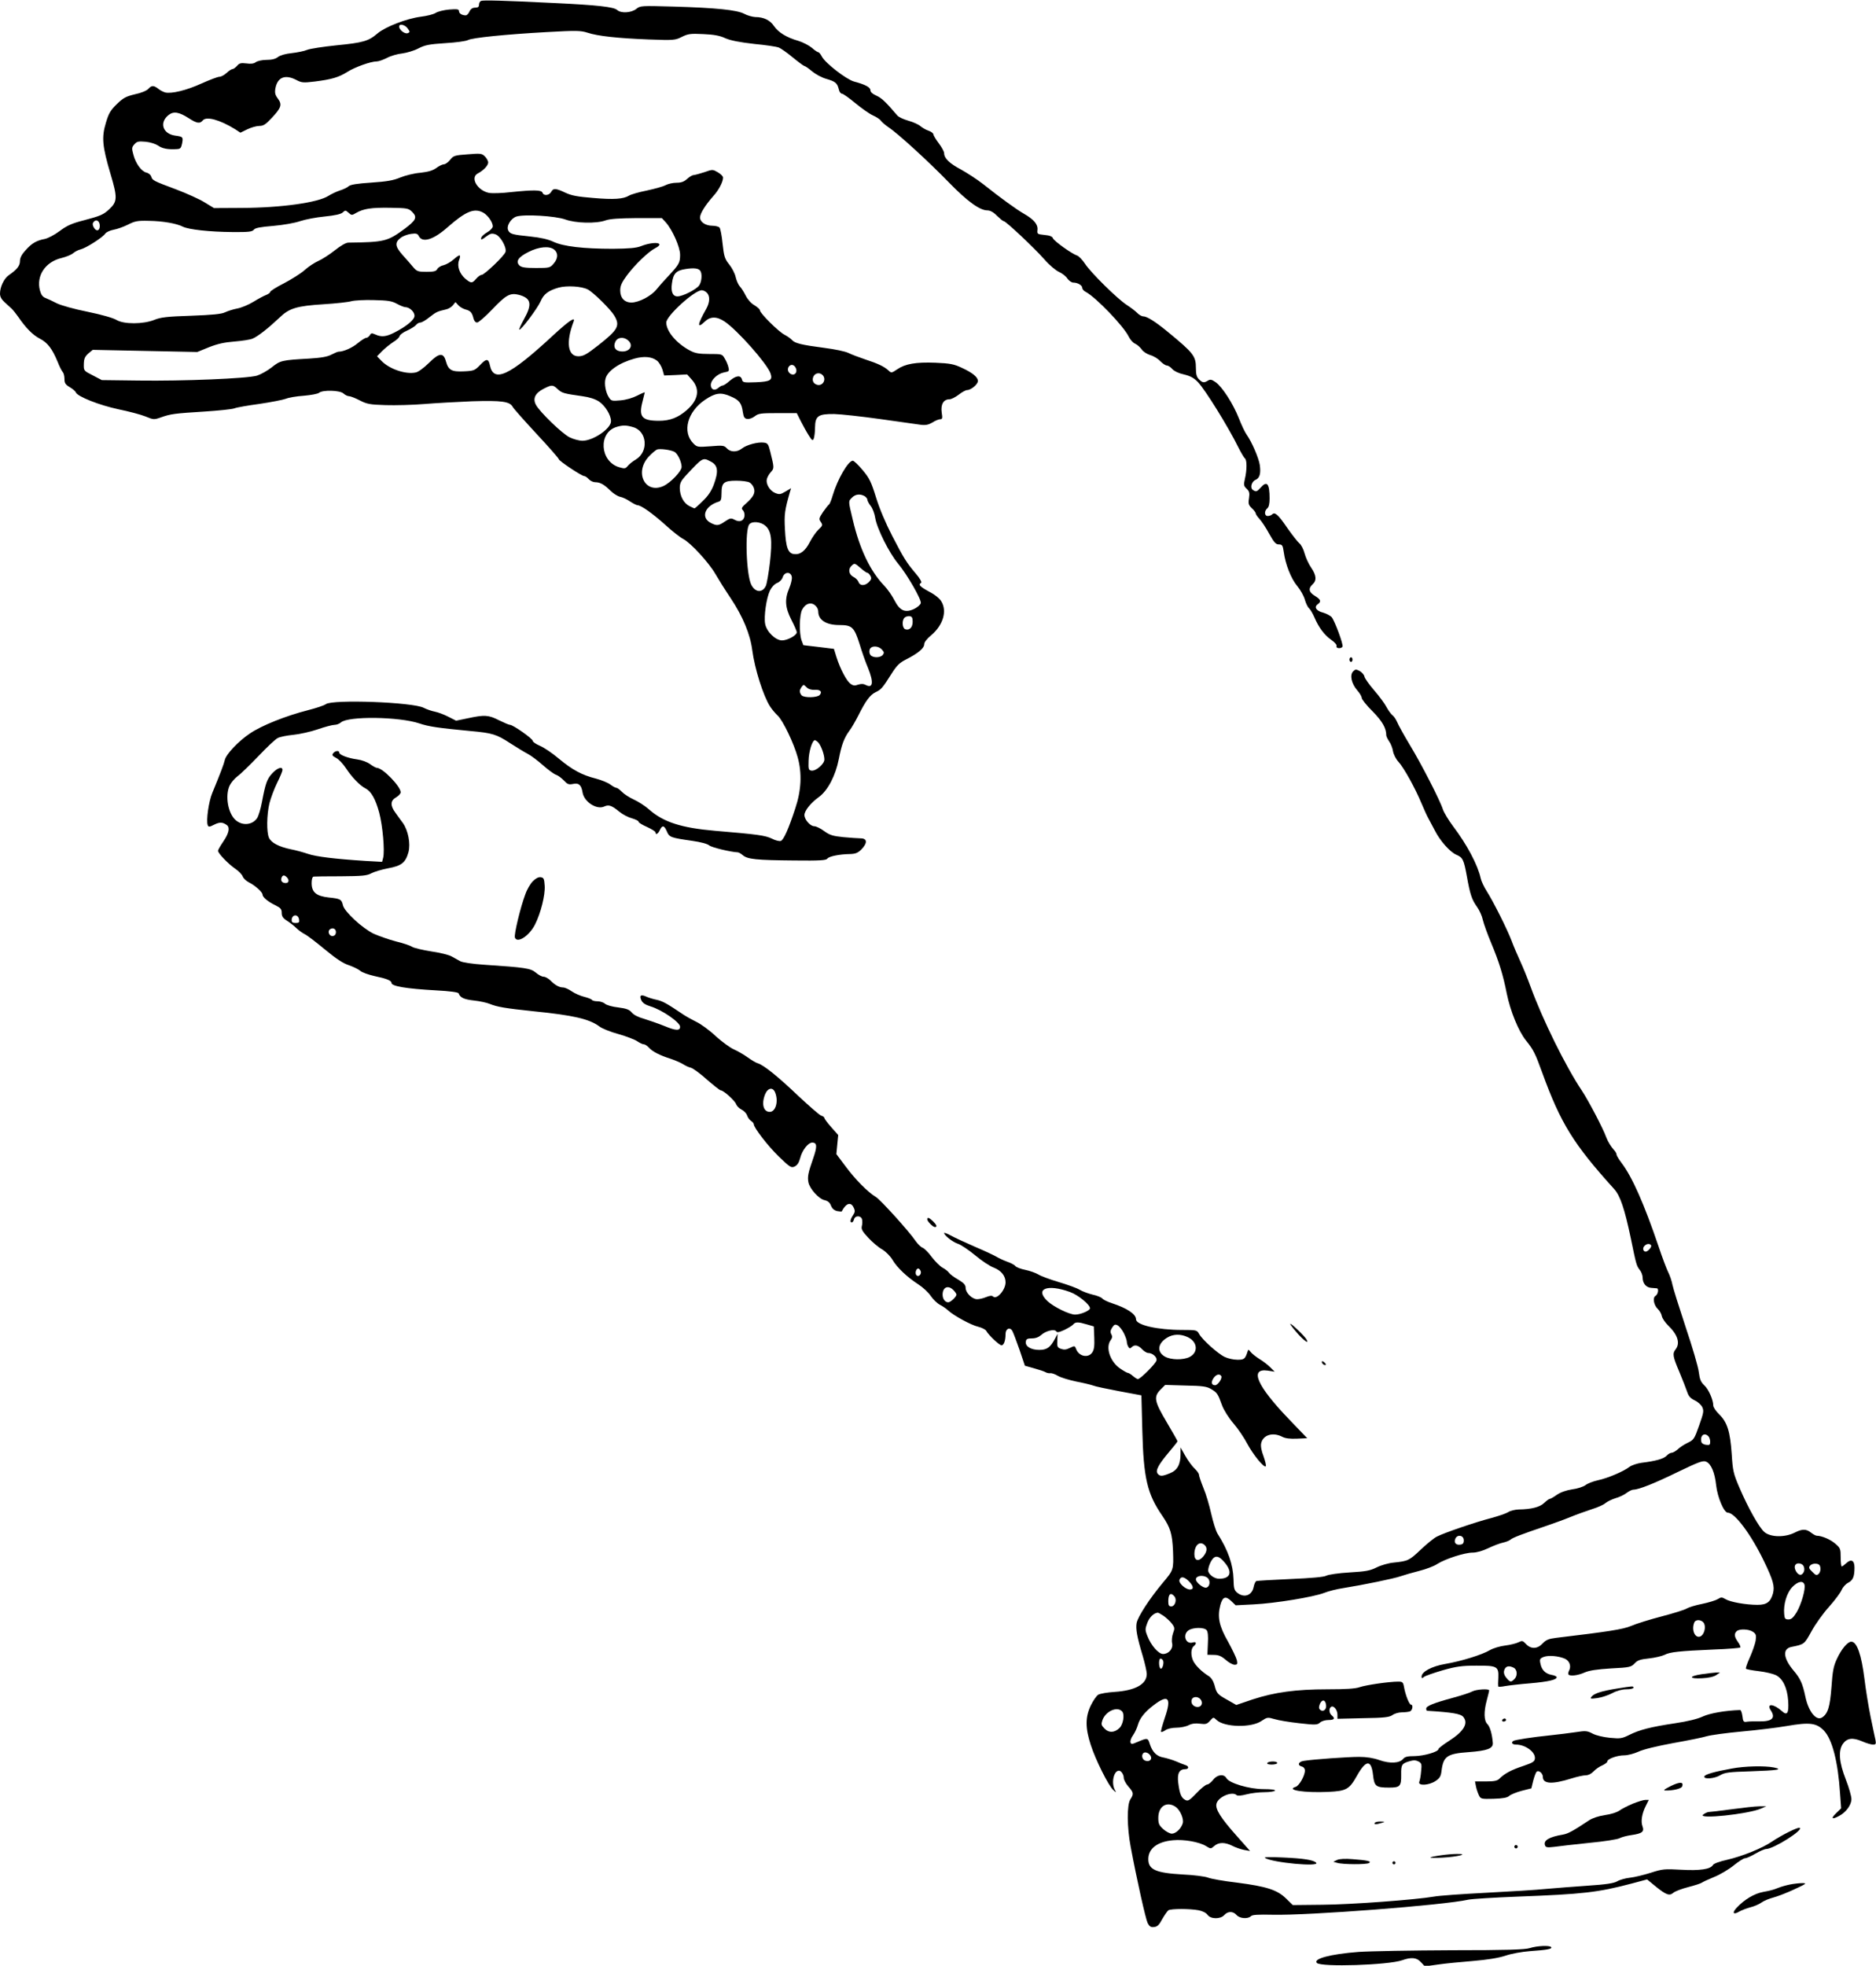 <?xml version="1.0" standalone="no"?>
<!DOCTYPE svg PUBLIC "-//W3C//DTD SVG 20010904//EN"
 "http://www.w3.org/TR/2001/REC-SVG-20010904/DTD/svg10.dtd">
<svg version="1.0" xmlns="http://www.w3.org/2000/svg"
 width="1222pt" height="1280pt" viewBox="0 0 1222 1280"
 preserveAspectRatio="xMidYMid meet">
<g transform="translate(0,1280) scale(0.1,-0.1)"
fill="#000000" stroke="none">
<path d="M3133 12794 c-7 -3 -13 -14 -13 -25 0 -14 -7 -19 -25 -19 -17 0 -29
-8 -37 -25 -6 -14 -17 -25 -24 -25 -24 0 -44 12 -44 27 0 13 -11 15 -63 11
-35 -3 -75 -13 -89 -22 -13 -9 -57 -20 -98 -25 -91 -12 -229 -65 -280 -108
-59 -51 -95 -61 -267 -78 -87 -9 -174 -22 -193 -30 -19 -8 -64 -17 -100 -21
-40 -4 -74 -14 -89 -25 -16 -13 -40 -19 -75 -19 -28 0 -59 -7 -70 -15 -13 -10
-32 -12 -61 -8 -36 4 -46 2 -61 -16 -10 -11 -24 -21 -30 -21 -6 0 -23 -11 -38
-25 -15 -14 -36 -25 -47 -25 -11 0 -63 -20 -117 -44 -96 -44 -195 -68 -236
-58 -11 3 -32 13 -45 24 -30 23 -44 23 -65 -1 -11 -12 -48 -27 -87 -35 -58
-14 -76 -23 -118 -64 -41 -40 -53 -60 -71 -121 -29 -95 -24 -152 30 -334 46
-154 45 -180 -8 -229 -38 -36 -57 -44 -167 -73 -78 -20 -109 -34 -157 -70 -32
-24 -76 -47 -96 -51 -53 -10 -84 -27 -125 -73 -26 -28 -37 -50 -37 -71 0 -31
-20 -56 -74 -93 -30 -21 -56 -76 -56 -119 0 -20 10 -38 30 -56 16 -15 37 -34
47 -43 10 -10 29 -34 43 -54 47 -69 94 -117 139 -140 51 -26 81 -66 116 -150
12 -31 28 -62 34 -68 6 -6 11 -26 11 -44 0 -28 6 -37 34 -54 19 -11 37 -26 40
-34 10 -27 151 -83 277 -110 68 -14 148 -35 177 -47 51 -21 55 -22 100 -6 64
23 91 26 284 38 92 6 180 15 195 21 15 6 89 19 164 29 74 11 151 26 170 33 19
8 72 17 118 20 46 4 90 12 99 19 23 20 136 17 159 -4 11 -10 27 -18 37 -18 9
0 40 -12 69 -27 46 -24 66 -28 169 -31 64 -2 177 1 250 7 73 6 214 14 313 18
193 6 246 -1 265 -37 6 -11 76 -90 155 -175 80 -86 145 -160 145 -165 0 -11
149 -110 165 -110 7 0 20 -9 30 -20 10 -11 29 -20 42 -20 32 0 59 -15 99 -55
18 -18 46 -36 63 -40 17 -3 46 -17 66 -31 20 -13 42 -24 48 -24 23 0 100 -55
182 -129 44 -40 96 -81 116 -91 48 -25 166 -153 208 -226 19 -33 64 -105 101
-160 78 -117 127 -234 140 -337 16 -122 72 -299 116 -367 12 -19 35 -46 50
-60 33 -30 106 -182 130 -271 29 -105 24 -215 -16 -334 -43 -131 -75 -204 -94
-211 -9 -3 -35 3 -58 15 -43 21 -94 28 -369 51 -220 19 -337 56 -431 139 -26
23 -71 52 -100 65 -29 13 -64 36 -77 50 -14 14 -30 26 -36 26 -7 0 -24 10 -39
21 -15 12 -57 29 -94 39 -92 23 -154 57 -242 130 -41 35 -96 72 -122 83 -26
11 -48 26 -48 33 0 14 -128 104 -148 104 -7 0 -39 14 -72 30 -68 35 -95 36
-202 13 l-77 -16 -51 26 c-27 14 -67 29 -88 33 -20 4 -53 15 -72 25 -72 37
-591 56 -637 24 -12 -9 -64 -26 -115 -39 -149 -38 -305 -101 -380 -152 -77
-52 -156 -136 -164 -174 -5 -24 -29 -87 -81 -213 -24 -57 -41 -181 -30 -210 5
-13 11 -13 42 3 36 18 56 17 83 -3 21 -16 13 -53 -23 -106 -19 -28 -35 -55
-35 -61 0 -16 65 -84 111 -116 23 -15 45 -38 50 -51 4 -12 23 -30 41 -39 40
-20 88 -63 88 -79 0 -17 36 -47 84 -70 34 -17 41 -25 41 -49 0 -23 8 -35 35
-52 19 -12 46 -33 60 -47 14 -14 39 -32 55 -40 17 -8 76 -54 132 -100 72 -60
118 -90 155 -102 29 -10 62 -26 74 -36 11 -11 54 -26 94 -35 77 -16 110 -29
110 -44 0 -22 94 -38 290 -49 93 -5 145 -12 148 -20 9 -27 35 -39 99 -46 37
-4 84 -14 103 -22 49 -20 103 -29 285 -48 259 -26 363 -50 428 -98 17 -14 75
-37 127 -51 52 -15 107 -36 122 -47 15 -10 33 -19 41 -19 8 0 22 -9 33 -21 23
-26 71 -51 144 -74 30 -10 66 -26 80 -35 14 -9 37 -20 51 -23 14 -4 61 -38
104 -77 44 -38 84 -70 90 -70 18 0 93 -68 100 -90 4 -11 19 -27 35 -35 16 -8
32 -25 36 -37 4 -13 15 -29 25 -36 11 -7 19 -17 19 -22 0 -23 92 -142 163
-211 73 -70 81 -75 103 -65 17 8 28 24 36 54 13 52 52 102 79 102 32 0 33 -26
6 -103 -33 -95 -38 -119 -31 -156 9 -43 68 -108 105 -116 22 -5 35 -16 42 -36
8 -19 20 -30 40 -35 16 -3 29 -4 30 -2 28 54 60 64 78 24 10 -20 9 -30 -5 -50
-18 -28 -21 -46 -7 -46 5 0 11 9 14 20 7 26 44 26 52 1 3 -11 3 -31 -1 -45 -5
-20 3 -34 42 -76 27 -29 67 -63 91 -76 24 -15 52 -43 67 -68 29 -50 96 -113
169 -160 29 -19 65 -52 80 -75 15 -22 42 -48 59 -57 18 -9 42 -26 53 -36 34
-33 151 -97 196 -107 24 -6 49 -18 54 -28 16 -29 85 -93 99 -93 15 0 26 30 26
73 0 35 28 48 44 21 6 -10 27 -66 47 -123 l35 -104 60 -17 c32 -9 66 -20 74
-25 8 -5 22 -8 31 -7 9 2 32 -6 50 -17 19 -11 72 -27 119 -37 47 -9 96 -21
110 -26 14 -6 90 -22 170 -37 l145 -27 6 -229 c8 -311 32 -413 130 -555 53
-78 65 -117 70 -230 4 -122 4 -123 -67 -207 -86 -103 -162 -220 -170 -261 -7
-38 2 -90 40 -216 14 -48 26 -101 26 -116 0 -67 -74 -108 -209 -117 -47 -3
-96 -11 -108 -19 -11 -7 -33 -39 -48 -70 -36 -76 -36 -145 0 -256 31 -97 116
-267 147 -294 21 -19 21 -19 9 3 -23 45 -6 123 28 123 14 0 31 -25 31 -47 0
-12 14 -38 30 -56 35 -40 36 -48 13 -84 -23 -35 -22 -182 2 -308 41 -219 98
-472 111 -498 12 -22 21 -28 42 -25 21 2 33 14 53 52 15 26 33 52 40 57 18 11
140 11 197 0 26 -5 49 -17 58 -30 20 -28 84 -29 109 -1 23 26 57 26 80 0 20
-23 74 -27 94 -7 9 9 47 11 139 9 231 -6 1117 62 1276 98 23 5 167 14 321 20
428 16 523 27 747 86 l97 26 56 -46 c68 -55 90 -63 115 -41 10 9 54 26 97 37
43 11 83 24 89 29 5 4 41 21 80 37 38 15 95 49 127 75 32 26 65 47 75 47 9 0
40 14 67 30 28 16 59 30 70 30 49 1 249 127 217 138 -14 4 -118 -48 -180 -90
-63 -43 -192 -95 -291 -118 -50 -11 -88 -25 -93 -34 -16 -28 -85 -38 -208 -31
-107 6 -121 5 -198 -20 -45 -14 -106 -29 -135 -32 -28 -3 -65 -13 -82 -23 -22
-13 -72 -21 -195 -29 -91 -6 -212 -16 -270 -21 -58 -6 -233 -17 -390 -25 -157
-8 -310 -19 -340 -25 -114 -20 -542 -52 -727 -53 l-192 -2 -43 42 c-58 57
-127 79 -320 104 -86 10 -171 25 -190 33 -18 7 -91 17 -162 20 -176 10 -226
31 -226 100 0 69 59 114 161 123 70 7 172 -11 215 -38 31 -19 31 -19 54 1 29
25 69 25 117 1 21 -11 56 -23 77 -27 l39 -7 -87 98 c-105 118 -141 175 -132
210 11 45 103 83 131 56 6 -6 31 -4 65 5 30 8 82 14 117 14 34 0 65 5 68 10 4
6 -24 10 -75 10 -93 0 -223 39 -241 71 -16 30 -61 24 -87 -11 -13 -16 -30 -30
-39 -30 -8 0 -40 -25 -69 -56 -47 -49 -56 -54 -74 -44 -26 14 -36 40 -45 111
-8 61 7 89 46 89 24 0 25 19 2 26 -10 3 -38 14 -63 25 -25 10 -61 21 -82 25
-43 7 -71 35 -88 87 -13 42 -15 42 -83 13 -33 -14 -38 -15 -43 -2 -3 9 4 29
16 46 12 17 26 47 32 68 12 43 44 84 102 128 96 74 119 50 74 -80 -16 -48 -28
-90 -25 -93 3 -3 16 2 29 11 13 9 43 16 71 16 26 0 62 7 79 16 22 11 45 14 75
10 38 -5 46 -2 65 19 22 25 22 25 43 5 51 -48 228 -52 294 -5 35 23 38 24 83
11 25 -8 98 -20 162 -27 105 -12 117 -11 134 4 10 10 35 17 55 17 39 0 46 10
22 30 -18 15 -20 46 -4 56 17 10 41 -21 41 -51 l0 -27 167 4 c138 2 170 6 191
20 13 10 41 18 61 18 21 0 44 3 53 6 17 6 23 44 7 44 -11 0 -36 62 -45 113 -6
34 -10 37 -39 37 -59 0 -209 -22 -250 -36 -28 -10 -89 -14 -209 -14 -207 0
-345 -19 -489 -66 l-106 -36 -56 32 c-67 37 -72 43 -86 98 -8 27 -21 48 -39
59 -42 26 -82 65 -98 95 -18 35 -18 82 1 98 22 18 18 32 -5 25 -47 -15 -69 51
-28 79 29 20 102 21 118 1 8 -9 11 -40 8 -87 l-3 -73 42 -1 c31 0 49 -8 77
-32 20 -18 46 -32 58 -32 17 0 20 4 15 29 -4 17 -30 71 -58 122 -58 101 -70
160 -50 237 15 55 34 62 71 27 l29 -28 118 6 c141 7 389 48 459 75 27 11 83
25 124 31 131 21 331 62 373 77 23 8 78 24 122 35 44 11 97 31 117 45 52 33
178 74 230 74 27 0 65 11 103 29 33 16 76 32 95 36 19 4 42 13 50 20 15 13 73
35 235 90 44 15 114 40 155 57 41 17 104 39 140 51 36 11 74 28 86 38 11 10
41 25 66 33 26 7 59 23 74 35 15 11 34 21 44 21 34 0 138 41 293 117 135 65
161 74 181 65 32 -14 56 -70 65 -155 9 -78 51 -177 76 -177 46 0 152 -143 235
-315 61 -126 71 -164 59 -211 -16 -56 -41 -74 -101 -74 -75 0 -177 18 -208 37
-24 14 -29 14 -51 0 -13 -8 -59 -22 -102 -31 -42 -8 -87 -22 -100 -30 -12 -8
-85 -31 -162 -51 -77 -20 -167 -48 -199 -62 -55 -23 -147 -37 -490 -78 -48 -6
-65 -13 -87 -36 -34 -37 -76 -39 -109 -4 -21 22 -25 23 -49 11 -14 -7 -53 -17
-86 -21 -33 -4 -78 -17 -100 -30 -53 -31 -186 -72 -291 -90 -88 -15 -154 -51
-154 -82 0 -13 3 -13 16 -2 9 7 64 26 122 43 88 25 126 30 218 30 136 1 147
-5 144 -78 -2 -28 -2 -54 -1 -57 0 -4 21 -3 45 2 24 4 98 13 164 18 121 11
172 23 172 40 0 5 -15 12 -34 15 -40 8 -64 32 -72 74 -6 28 -3 33 22 43 32 12
97 6 138 -12 30 -14 42 -48 27 -77 -6 -11 -7 -22 -4 -26 12 -12 61 -6 104 13
32 14 80 21 173 27 122 6 131 9 153 32 19 21 37 27 94 33 38 4 84 15 101 23
36 19 96 25 320 35 92 3 170 10 174 13 3 4 -3 20 -15 36 -24 34 -26 53 -9 70
17 17 80 15 107 -4 20 -14 22 -22 17 -58 -4 -22 -21 -71 -38 -109 -17 -37 -28
-70 -25 -73 3 -4 41 -11 84 -16 43 -5 92 -17 109 -25 47 -22 76 -83 82 -168 5
-81 -6 -99 -41 -67 -53 48 -102 52 -73 6 34 -51 10 -74 -75 -73 -30 1 -65 0
-79 -2 -22 -4 -26 0 -30 36 -3 22 -9 40 -15 40 -96 -3 -198 -21 -243 -42 -34
-16 -99 -32 -180 -44 -160 -24 -233 -43 -299 -76 -48 -24 -59 -25 -125 -19
-42 4 -90 15 -113 27 -36 19 -46 20 -110 10 -38 -6 -115 -15 -170 -21 -117
-12 -225 -29 -237 -36 -17 -11 -7 -24 17 -24 62 0 129 -50 123 -92 -2 -19 -16
-27 -78 -48 -76 -25 -120 -49 -153 -82 -14 -14 -34 -18 -89 -18 l-70 0 6 -31
c3 -17 12 -43 19 -58 12 -25 15 -26 96 -24 62 2 89 7 102 19 10 9 47 24 81 33
l63 16 12 49 c7 27 17 54 22 59 13 13 41 -9 41 -33 0 -47 61 -50 188 -10 35
11 76 20 91 20 17 0 37 10 52 26 13 14 39 32 57 39 17 8 32 19 32 25 0 17 64
40 110 40 23 0 65 11 93 24 32 15 119 36 227 56 96 17 195 37 220 45 25 7 126
21 224 30 99 9 232 25 295 36 150 26 193 20 242 -30 54 -57 92 -204 105 -411
l7 -95 -34 -33 c-35 -34 -26 -42 20 -17 45 23 81 72 81 110 0 18 -16 75 -36
126 -45 114 -51 192 -18 236 27 36 63 40 124 14 27 -12 59 -21 70 -21 19 0 21
4 17 28 -3 15 -18 83 -32 152 -14 69 -32 180 -40 247 -20 159 -49 243 -86 243
-24 0 -65 -49 -94 -113 -22 -46 -28 -81 -35 -183 -10 -129 -23 -173 -62 -198
-38 -23 -88 40 -108 136 -18 85 -32 117 -76 169 -69 82 -74 143 -15 155 85 17
84 17 131 102 25 46 76 117 114 159 38 43 75 92 82 110 8 18 27 39 43 47 31
16 41 40 41 99 0 47 -22 58 -54 28 -12 -11 -25 -21 -29 -21 -4 0 -7 27 -7 59
0 55 -2 61 -35 89 -30 27 -88 52 -121 52 -6 0 -23 9 -37 20 -31 25 -58 25
-105 1 -64 -33 -158 -32 -199 3 -34 29 -106 157 -163 290 -39 91 -43 109 -50
220 -10 145 -29 205 -81 256 -22 21 -39 47 -39 58 0 37 -31 107 -59 132 -22
21 -29 38 -35 84 -3 32 -42 165 -86 295 -43 130 -82 254 -86 276 -4 22 -16 58
-27 80 -11 22 -39 96 -62 165 -96 283 -173 456 -242 547 -18 24 -33 48 -33 55
0 6 -7 20 -17 30 -20 22 -40 56 -50 82 -19 55 -116 240 -160 306 -104 155
-255 461 -333 675 -18 50 -48 124 -67 165 -19 41 -45 102 -57 135 -29 76 -119
255 -161 321 -18 28 -36 66 -40 85 -19 87 -89 219 -180 339 -30 40 -59 89 -66
109 -18 58 -140 296 -216 421 -38 63 -75 130 -82 148 -8 18 -21 38 -31 45 -9
7 -26 30 -38 52 -11 22 -47 71 -81 110 -33 38 -61 78 -63 89 -2 11 -15 27 -30
36 -25 13 -29 13 -44 -2 -23 -23 -11 -79 26 -122 17 -19 30 -41 30 -50 0 -9
31 -49 70 -87 64 -65 90 -110 90 -157 0 -7 9 -25 19 -40 11 -15 22 -44 25 -64
4 -21 19 -51 35 -68 35 -38 109 -171 150 -270 17 -41 38 -86 46 -100 8 -14 26
-49 41 -77 34 -68 100 -142 141 -159 42 -18 48 -32 68 -140 21 -118 32 -151
66 -199 16 -22 33 -60 38 -85 6 -25 30 -93 55 -152 51 -122 77 -206 101 -328
23 -113 76 -244 125 -305 49 -61 60 -83 106 -210 120 -330 203 -464 468 -757
40 -44 68 -128 108 -317 37 -180 38 -182 59 -210 11 -13 19 -36 19 -50 0 -38
23 -65 56 -67 16 -1 32 -3 37 -3 14 -2 7 -40 -9 -49 -21 -12 -11 -62 16 -87
10 -9 22 -29 25 -45 3 -15 22 -42 41 -61 62 -59 80 -115 49 -155 -22 -28 -19
-46 24 -147 21 -51 44 -109 51 -130 9 -28 21 -42 48 -55 20 -9 43 -29 50 -44
12 -25 9 -38 -20 -120 -31 -88 -35 -94 -75 -113 -23 -11 -52 -30 -65 -43 -14
-12 -31 -22 -40 -22 -8 0 -23 -9 -32 -19 -18 -20 -72 -35 -163 -46 -29 -4 -64
-16 -78 -26 -38 -30 -144 -75 -207 -88 -31 -7 -68 -21 -81 -32 -14 -10 -52
-23 -86 -27 -38 -6 -74 -18 -99 -35 -21 -15 -42 -27 -47 -27 -5 0 -21 -12 -37
-27 -28 -27 -84 -41 -166 -42 -23 -1 -54 -8 -67 -17 -14 -9 -64 -26 -112 -39
-101 -26 -306 -96 -354 -121 -18 -9 -65 -47 -105 -85 -75 -71 -82 -74 -177
-84 -32 -3 -81 -17 -109 -31 -42 -21 -70 -27 -177 -33 -71 -4 -137 -14 -151
-21 -16 -9 -96 -16 -235 -22 -115 -5 -215 -11 -221 -13 -6 -2 -14 -19 -18 -39
-11 -55 -62 -73 -107 -37 -19 16 -23 28 -24 88 -3 96 -35 188 -105 298 -10 17
-28 74 -40 127 -12 54 -34 130 -51 169 -16 40 -29 78 -29 86 0 8 -13 26 -29
41 -16 15 -43 52 -60 82 l-31 55 0 -43 c0 -68 -21 -106 -69 -125 -51 -21 -65
-21 -80 -3 -16 20 4 58 74 141 30 35 55 67 55 70 0 4 -32 59 -70 124 -81 136
-87 166 -40 213 l30 30 133 -4 c110 -2 138 -6 166 -23 39 -23 44 -30 71 -105
12 -32 43 -82 75 -119 30 -35 70 -94 89 -131 38 -71 109 -159 121 -148 4 4 -3
32 -14 64 -14 36 -20 67 -16 86 12 54 75 74 136 43 20 -11 51 -15 97 -13 l67
3 -118 123 c-210 218 -261 335 -138 317 l44 -7 -29 29 c-16 16 -47 40 -69 53
-22 14 -48 34 -57 45 -16 20 -17 20 -23 0 -14 -44 -22 -50 -66 -49 -24 0 -60
8 -81 18 -45 21 -148 114 -167 150 -14 25 -17 26 -110 26 -162 0 -301 32 -301
69 0 34 -59 73 -157 105 -28 9 -57 23 -63 31 -6 7 -34 19 -63 25 -29 7 -66 21
-83 31 -17 11 -78 33 -135 50 -57 17 -118 39 -135 50 -17 10 -55 24 -85 30
-30 6 -59 17 -65 25 -6 8 -31 21 -55 29 -24 9 -54 23 -67 31 -13 8 -76 38
-140 65 -64 28 -136 61 -159 74 -24 13 -43 20 -43 16 0 -15 56 -59 90 -70 19
-6 70 -40 112 -75 42 -35 97 -72 123 -81 47 -19 75 -53 75 -95 0 -50 -58 -116
-82 -92 -7 7 -21 5 -44 -4 -18 -8 -45 -14 -59 -14 -33 0 -75 42 -75 74 0 19
-11 31 -47 53 -27 15 -54 35 -61 45 -7 10 -26 25 -42 33 -16 9 -48 40 -70 69
-22 30 -49 57 -60 61 -11 4 -31 23 -45 43 -43 64 -229 269 -260 288 -51 30
-135 115 -197 199 l-60 80 6 62 6 62 -45 51 c-25 28 -45 55 -45 60 0 5 -9 12
-20 15 -11 3 -77 61 -148 127 -131 125 -226 202 -265 214 -12 3 -42 21 -67 39
-25 18 -65 41 -90 52 -25 11 -78 50 -119 87 -40 38 -97 79 -125 92 -28 14 -66
35 -84 47 -110 74 -135 88 -176 97 -24 5 -56 15 -70 22 -33 14 -42 5 -28 -26
8 -17 26 -29 59 -39 76 -23 193 -104 193 -133 0 -27 -28 -26 -102 5 -40 16
-100 37 -133 47 -37 10 -68 26 -80 41 -16 19 -34 26 -88 33 -38 4 -76 15 -86
24 -10 9 -32 16 -49 16 -17 0 -33 4 -36 9 -3 5 -26 14 -50 20 -25 6 -62 22
-82 36 -20 14 -45 25 -56 25 -25 0 -52 15 -82 45 -14 14 -34 25 -45 25 -11 0
-34 12 -51 27 -34 28 -66 33 -336 51 -76 5 -141 15 -156 23 -14 8 -39 22 -56
31 -17 10 -77 25 -134 33 -56 9 -112 22 -124 30 -12 8 -59 24 -105 35 -46 12
-111 35 -145 50 -74 36 -190 143 -200 185 -9 39 -16 43 -93 51 -81 9 -111 34
-111 94 0 24 5 41 13 42 6 1 86 2 177 2 140 1 170 4 198 19 18 10 68 25 110
33 88 16 114 37 133 106 14 55 -2 139 -36 188 -14 19 -37 50 -50 69 -34 46
-32 78 5 99 16 9 30 24 30 33 0 38 -117 159 -155 159 -6 0 -26 11 -44 24 -19
14 -54 27 -84 31 -61 8 -117 30 -117 44 0 16 -26 13 -39 -3 -10 -12 -7 -18 18
-31 17 -8 46 -39 65 -68 37 -57 91 -113 127 -131 36 -18 65 -68 89 -157 23
-87 37 -248 26 -294 l-7 -27 -107 6 c-204 13 -324 28 -376 46 -30 10 -80 24
-112 30 -77 16 -127 42 -142 75 -16 36 -15 147 3 224 9 35 31 94 50 133 19 38
35 76 35 84 0 25 -32 15 -66 -21 -35 -38 -44 -63 -68 -189 -8 -43 -22 -89 -31
-103 -30 -45 -95 -52 -139 -14 -51 43 -71 160 -40 226 9 19 32 46 52 61 21 15
81 74 136 131 54 57 110 110 125 117 14 8 60 17 101 21 41 4 113 20 160 36 46
16 95 29 109 29 13 0 32 7 42 16 47 42 379 38 512 -7 59 -20 119 -29 330 -49
144 -13 171 -21 261 -80 42 -27 93 -58 114 -69 20 -10 65 -44 99 -74 34 -30
72 -58 85 -62 13 -4 35 -21 51 -37 23 -25 32 -28 58 -23 39 9 56 -6 64 -56 10
-60 91 -113 140 -91 30 14 49 8 100 -34 22 -18 59 -37 83 -43 23 -7 42 -16 42
-22 0 -6 25 -21 55 -34 30 -14 55 -29 55 -35 0 -19 17 -10 28 15 16 34 29 31
46 -9 16 -38 25 -41 164 -61 57 -8 101 -20 112 -30 15 -13 139 -43 186 -45 6
0 21 -9 33 -19 30 -26 88 -32 334 -34 168 -2 209 1 216 12 10 15 80 29 149 30
34 1 50 7 73 30 40 41 39 71 -3 72 -18 0 -70 4 -115 8 -68 7 -88 13 -124 39
-24 18 -53 32 -65 32 -26 0 -64 43 -64 73 0 28 42 80 94 117 58 42 109 140
130 248 18 93 35 138 69 184 14 18 39 62 57 97 49 98 77 136 114 154 36 17 44
26 106 124 31 49 50 68 92 89 77 39 118 73 118 98 0 14 17 36 46 60 77 65 105
157 65 221 -10 18 -44 45 -80 63 -60 33 -71 45 -51 57 6 4 -8 29 -33 58 -64
76 -78 99 -155 247 -43 83 -84 180 -106 252 -31 100 -43 125 -87 177 -28 34
-57 61 -64 61 -30 0 -100 -122 -130 -223 -9 -31 -20 -59 -25 -62 -5 -3 -22
-25 -39 -49 -27 -41 -28 -46 -14 -65 13 -20 12 -24 -15 -49 -16 -15 -41 -51
-56 -80 -30 -59 -63 -85 -103 -80 -40 4 -54 43 -60 162 -5 97 -2 122 33 244
l7 23 -37 -22 c-32 -19 -40 -20 -67 -9 -36 15 -63 62 -53 93 3 12 15 32 26 44
22 23 21 30 -5 133 -12 49 -17 55 -42 58 -39 5 -113 -15 -143 -39 -32 -25 -74
-24 -98 2 -17 18 -25 20 -105 13 -84 -6 -88 -6 -112 18 -75 75 -40 207 76 285
67 45 103 50 166 22 57 -24 72 -44 80 -104 5 -32 11 -41 29 -43 12 -2 34 6 48
17 24 19 40 21 150 21 l124 0 26 -52 c15 -29 38 -71 52 -93 22 -35 26 -37 33
-20 4 11 8 43 8 71 1 76 21 89 125 88 44 -1 180 -16 301 -33 121 -17 239 -34
263 -37 32 -4 50 0 76 15 18 12 41 21 50 21 15 0 16 7 10 45 -7 52 12 85 51
85 12 0 39 14 60 30 21 17 46 30 55 30 25 0 70 38 70 59 0 25 -35 54 -105 86
-51 24 -76 29 -171 33 -129 5 -197 -7 -250 -43 -37 -25 -38 -25 -58 -6 -28 25
-68 44 -151 71 -38 13 -87 31 -107 41 -21 11 -90 25 -160 34 -147 19 -191 30
-209 51 -7 8 -29 24 -48 34 -39 19 -161 141 -161 159 0 7 -16 21 -35 33 -21
11 -45 38 -57 62 -11 22 -28 50 -39 61 -10 11 -22 39 -27 61 -5 23 -24 60 -42
82 -29 36 -34 52 -43 134 -5 51 -14 99 -20 106 -5 6 -26 12 -46 12 -45 0 -81
24 -81 54 0 26 35 81 87 140 35 38 63 92 63 120 0 8 -15 23 -34 34 -33 19 -34
20 -87 1 -30 -10 -61 -18 -70 -19 -9 0 -28 -11 -43 -25 -20 -18 -38 -25 -69
-25 -23 0 -55 -7 -72 -16 -16 -9 -72 -24 -123 -35 -50 -10 -102 -25 -115 -33
-36 -22 -97 -27 -234 -15 -100 8 -139 15 -180 34 -63 30 -79 31 -93 5 -13 -23
-48 -27 -56 -5 -7 19 -59 19 -205 4 -58 -7 -123 -9 -144 -5 -75 15 -125 100
-72 127 36 19 67 51 67 71 0 10 -10 28 -21 39 -20 20 -28 21 -113 14 -85 -6
-93 -9 -114 -36 -13 -16 -31 -29 -41 -29 -9 0 -32 -11 -49 -24 -24 -17 -52
-25 -104 -31 -40 -3 -99 -18 -131 -31 -45 -19 -86 -26 -188 -33 -91 -6 -135
-13 -147 -23 -9 -9 -35 -21 -57 -28 -22 -7 -56 -23 -75 -35 -67 -44 -307 -78
-566 -79 l-180 -1 -61 37 c-33 21 -116 58 -184 84 -150 56 -156 59 -164 84 -3
11 -17 23 -31 26 -33 8 -70 59 -85 116 -12 43 -11 49 7 69 16 18 26 20 73 16
31 -3 66 -15 81 -25 25 -19 64 -27 122 -23 23 1 28 7 34 36 8 43 6 45 -45 52
-81 11 -105 85 -43 134 33 26 68 20 132 -21 53 -34 72 -37 91 -14 23 28 109 5
210 -57 l35 -23 45 22 c25 12 60 22 78 22 27 0 42 10 82 53 61 65 68 86 39
125 -18 24 -21 38 -16 67 14 72 62 92 135 55 35 -19 46 -20 121 -11 112 14
157 28 213 63 49 31 152 68 191 68 13 0 43 11 67 23 24 13 69 26 99 29 30 4
78 18 106 33 43 22 69 27 175 34 69 4 135 13 147 20 28 15 242 37 513 52 194
11 222 10 266 -4 67 -22 194 -36 399 -44 164 -6 172 -5 216 17 40 20 57 22
139 18 69 -3 108 -10 144 -27 35 -15 91 -26 187 -37 75 -7 147 -18 160 -23 13
-5 55 -34 92 -65 38 -31 72 -56 76 -56 5 0 27 -15 49 -34 23 -19 65 -42 95
-50 58 -17 70 -27 80 -68 3 -16 13 -28 20 -28 8 0 47 -28 88 -62 40 -33 92
-70 115 -80 23 -10 46 -26 51 -34 5 -8 27 -27 50 -43 61 -40 260 -222 394
-360 119 -122 200 -181 250 -181 18 0 40 -12 62 -35 20 -19 39 -35 44 -35 14
0 199 -174 265 -249 32 -37 75 -73 96 -82 20 -9 45 -28 54 -43 10 -14 27 -26
38 -26 29 0 59 -18 59 -35 0 -8 10 -20 23 -26 67 -36 249 -225 281 -294 9 -17
26 -37 40 -43 14 -6 32 -23 42 -36 9 -15 34 -31 56 -38 22 -6 52 -24 66 -40
15 -15 34 -28 43 -28 8 0 24 -10 35 -23 13 -14 42 -28 75 -35 42 -10 65 -22
92 -50 48 -50 198 -292 263 -424 18 -36 38 -69 43 -73 14 -8 14 -76 0 -134 -9
-39 -7 -46 12 -64 17 -16 20 -27 15 -61 -6 -36 -3 -45 19 -66 14 -13 25 -28
25 -34 0 -5 11 -21 24 -35 14 -15 42 -57 63 -96 32 -57 43 -70 63 -70 22 0 26
-6 32 -48 11 -82 48 -175 88 -223 21 -25 44 -66 50 -90 7 -24 19 -49 28 -56 8
-7 23 -33 34 -58 28 -66 65 -115 109 -146 23 -16 38 -33 35 -41 -6 -15 29 -19
39 -4 7 13 -51 169 -71 193 -10 10 -35 23 -56 29 -44 11 -60 36 -35 54 25 18
21 31 -18 55 -40 24 -44 48 -15 75 28 25 25 59 -10 110 -16 23 -35 65 -42 91
-7 27 -22 57 -34 66 -11 9 -47 55 -80 102 -60 88 -80 104 -98 86 -5 -5 -18
-10 -28 -10 -22 0 -24 32 -3 50 10 8 15 30 15 64 0 97 -17 118 -58 71 -24 -27
-30 -29 -50 -16 -21 13 -10 55 16 66 28 12 36 42 28 98 -7 45 -52 150 -85 196
-11 15 -34 63 -51 107 -38 96 -108 204 -151 235 -26 18 -35 20 -50 11 -26 -16
-36 -15 -59 8 -15 15 -20 33 -20 73 0 79 -15 98 -188 240 -77 63 -131 97 -155
97 -10 0 -28 10 -40 23 -12 12 -42 35 -67 51 -62 40 -235 211 -272 268 -17 26
-41 51 -52 54 -34 11 -150 94 -157 112 -4 12 -21 19 -55 22 -47 5 -49 6 -46
33 4 35 -23 68 -88 105 -49 28 -154 104 -267 194 -40 31 -105 73 -143 94 -74
39 -110 73 -110 106 0 11 -16 40 -35 65 -19 25 -35 52 -35 58 0 7 -14 18 -32
24 -18 6 -41 20 -53 30 -11 10 -46 26 -78 35 -32 9 -64 24 -72 34 -74 87 -102
114 -136 129 -25 11 -39 23 -39 35 0 20 -35 38 -107 57 -50 14 -186 119 -209
162 -8 16 -19 29 -24 29 -5 0 -24 13 -42 29 -18 15 -58 36 -88 45 -77 22 -130
55 -158 96 -25 38 -67 59 -122 59 -19 1 -52 10 -72 21 -47 25 -183 39 -459 47
-212 6 -218 6 -244 -15 -33 -26 -100 -30 -125 -7 -22 20 -131 32 -405 45 -343
17 -469 20 -482 14z m-476 -181 c14 -20 14 -23 -1 -29 -19 -7 -56 21 -56 43 0
22 40 12 57 -14z m29 -1194 c33 -34 24 -53 -49 -108 -113 -83 -131 -88 -368
-91 -16 0 -50 -20 -88 -50 -34 -27 -82 -58 -107 -69 -25 -11 -66 -38 -90 -60
-25 -22 -85 -60 -135 -86 -49 -25 -89 -50 -89 -56 0 -5 -12 -14 -27 -20 -14
-5 -51 -25 -82 -44 -31 -19 -78 -39 -106 -44 -27 -5 -63 -17 -80 -25 -22 -11
-83 -17 -220 -22 -156 -5 -199 -10 -240 -27 -73 -29 -198 -29 -245 -1 -21 13
-97 35 -190 54 -86 17 -174 42 -200 55 -25 13 -57 28 -72 34 -20 7 -30 21 -38
50 -25 95 35 186 141 211 29 7 63 21 74 30 11 10 33 22 50 26 36 9 143 77 161
103 7 10 32 21 54 25 23 4 65 19 93 33 45 23 63 27 135 25 91 -1 182 -17 223
-38 38 -19 176 -34 323 -35 106 -1 129 2 139 15 9 12 42 18 127 25 68 6 140
19 175 31 33 11 105 25 159 30 68 7 105 15 118 26 17 16 19 16 38 -1 20 -18
22 -18 49 -2 48 28 100 36 223 34 112 -2 119 -3 144 -28z m464 -5 c30 -18 60
-62 60 -88 0 -9 -15 -26 -34 -37 -19 -11 -37 -26 -40 -34 -7 -20 0 -19 34 7
24 18 35 20 58 12 31 -11 73 -83 65 -114 -6 -24 -138 -150 -156 -150 -8 0 -23
-11 -35 -25 -27 -31 -33 -31 -71 0 -38 33 -55 82 -41 120 15 40 6 42 -35 6
-20 -18 -50 -34 -66 -38 -16 -3 -34 -14 -40 -24 -8 -15 -21 -19 -71 -19 -55 0
-63 3 -87 31 -14 17 -45 53 -69 79 -49 55 -52 82 -11 112 14 11 44 22 66 25
35 5 43 2 52 -16 24 -44 96 -21 186 59 121 106 176 128 235 94z m532 -43 c69
-25 202 -28 263 -6 28 10 87 14 203 15 l163 0 25 -27 c43 -47 94 -161 94 -212
0 -52 -7 -64 -76 -138 -27 -28 -62 -68 -79 -89 -34 -42 -114 -84 -162 -84 -45
0 -73 30 -73 79 0 30 10 52 43 97 52 70 140 155 185 178 70 36 -6 47 -93 13
-30 -12 -77 -16 -183 -17 -191 0 -323 15 -388 46 -34 16 -83 27 -150 34 -117
12 -131 16 -143 39 -15 27 16 79 53 91 52 16 253 4 318 -19z m-3032 -42 c0
-34 -24 -39 -40 -8 -8 15 -8 24 0 34 17 21 40 6 40 -26z m2962 -156 c25 -22
23 -57 -6 -90 -23 -27 -28 -28 -115 -28 -70 0 -94 4 -107 16 -27 27 -8 55 58
88 70 36 140 41 170 14z m950 -137 c13 -19 9 -71 -8 -95 -19 -26 -107 -71
-141 -71 -31 0 -44 30 -36 85 8 64 28 84 88 93 55 9 86 5 97 -12z m-733 -121
c35 -18 147 -128 171 -168 41 -67 28 -93 -105 -197 -74 -58 -94 -69 -126 -70
-71 -1 -84 91 -33 225 15 37 -30 7 -141 -96 -278 -257 -380 -304 -404 -187 -9
44 -23 45 -64 1 -34 -35 -40 -38 -104 -41 -80 -4 -102 7 -118 64 -16 60 -44
58 -112 -10 -30 -30 -68 -58 -84 -61 -65 -15 -173 22 -224 75 l-29 30 32 33
c18 18 50 44 71 58 22 13 42 31 44 41 3 9 24 25 48 35 24 11 50 27 58 36 7 10
21 17 30 17 9 0 36 16 59 35 44 34 50 37 106 50 16 3 36 15 46 27 l17 21 19
-21 c10 -11 31 -23 46 -27 32 -8 43 -20 52 -57 4 -17 13 -28 24 -28 9 0 53 38
97 84 91 96 118 111 176 96 79 -22 87 -60 33 -157 -20 -36 -34 -67 -31 -69 8
-9 118 138 138 183 20 48 51 71 117 90 54 15 152 9 191 -12z m775 -21 c22 -21
20 -62 -3 -104 -59 -104 -62 -134 -11 -85 36 35 78 36 129 2 83 -55 277 -274
300 -338 15 -44 0 -54 -94 -58 -81 -3 -87 -2 -92 18 -8 30 -39 26 -80 -9 -18
-16 -39 -30 -45 -30 -6 0 -19 -7 -29 -16 -24 -21 -49 -11 -49 19 0 33 43 73
86 82 33 6 35 8 29 33 -3 15 -14 41 -24 57 -17 30 -18 30 -102 30 -66 0 -92 5
-124 22 -89 47 -155 126 -155 183 0 43 183 210 231 210 10 0 25 -7 33 -16z
m-2019 -72 c22 -12 47 -22 55 -22 27 0 60 -30 60 -56 0 -26 -50 -68 -132 -110
-53 -27 -84 -30 -123 -12 -23 10 -28 10 -36 -5 -6 -9 -16 -17 -24 -17 -7 0
-32 -16 -55 -35 -36 -30 -92 -55 -125 -55 -6 0 -26 -9 -46 -19 -26 -14 -66
-21 -145 -26 -178 -10 -188 -12 -244 -57 -28 -22 -71 -46 -96 -54 -63 -19
-478 -36 -770 -32 l-241 3 -59 31 c-59 30 -59 30 -58 74 1 35 7 48 29 68 l29
24 340 -7 341 -7 76 31 c56 22 100 32 165 37 49 4 103 12 119 19 35 14 105 70
175 136 63 62 113 77 290 88 80 5 161 14 180 20 19 5 85 9 145 7 92 -2 117 -6
150 -24z m1507 -239 c38 -34 8 -78 -49 -71 -36 4 -50 29 -35 62 14 31 55 35
84 9z m187 -131 c13 -10 29 -36 36 -58 l11 -39 75 3 75 4 32 -36 c53 -61 41
-130 -34 -196 -56 -49 -110 -70 -181 -70 -111 0 -134 25 -108 124 8 31 15 59
15 61 0 2 -22 -7 -49 -21 -29 -15 -73 -28 -109 -31 -56 -5 -61 -4 -76 20 -20
30 -31 87 -22 120 12 51 88 104 189 132 61 17 112 13 146 -13z m907 -54 c7
-24 -9 -43 -31 -35 -22 9 -30 34 -15 52 15 17 37 9 46 -17z m172 -40 c28 -28
1 -75 -37 -63 -25 8 -34 31 -21 56 12 21 40 25 58 7z m-1724 -93 c27 -25 40
-28 160 -45 45 -6 82 -18 107 -34 41 -27 79 -89 79 -129 0 -48 -116 -127 -186
-127 -21 0 -58 10 -83 22 -48 23 -195 165 -220 212 -22 41 -5 76 49 104 55 28
61 28 94 -3z m489 -246 c92 -25 104 -159 19 -211 -21 -12 -44 -31 -53 -42 -15
-18 -20 -19 -57 -8 -125 38 -136 226 -16 262 40 12 63 12 107 -1z m270 -161
c21 -11 47 -66 47 -98 0 -28 -71 -103 -119 -125 -121 -54 -191 92 -93 194 20
21 44 41 52 44 19 7 89 -2 113 -15z m236 -63 c48 -24 53 -63 20 -152 -15 -40
-37 -73 -71 -105 -27 -27 -51 -48 -54 -48 -3 0 -18 7 -34 15 -37 19 -61 65
-62 116 0 32 7 47 38 81 113 121 111 120 163 93z m252 -136 c11 -5 24 -21 29
-35 12 -32 -1 -58 -49 -101 -29 -25 -34 -34 -23 -44 18 -19 15 -57 -6 -68 -13
-7 -27 -6 -46 4 -24 13 -30 12 -63 -10 -42 -29 -54 -30 -93 -10 -68 35 -39
112 53 139 13 4 17 16 17 55 0 68 15 81 96 81 36 0 74 -5 85 -11z m750 -89
c10 -6 19 -17 19 -24 0 -7 10 -26 22 -41 12 -15 25 -50 29 -77 11 -69 91 -229
149 -298 59 -71 153 -234 148 -257 -2 -10 -20 -26 -41 -37 -60 -29 -95 -14
-130 54 -15 30 -45 73 -66 95 -92 95 -161 239 -206 430 -30 126 -30 120 -5
145 22 22 51 26 81 10z m-646 -193 c40 -34 47 -93 30 -241 -8 -68 -20 -136
-26 -150 -22 -48 -69 -45 -95 6 -33 64 -43 359 -13 394 18 22 74 17 104 -9z
m622 -277 c18 -16 38 -30 43 -30 5 0 14 -9 20 -20 8 -15 6 -24 -10 -40 -26
-26 -59 -26 -68 1 -4 11 -19 26 -32 32 -30 15 -37 49 -15 71 21 21 22 21 62
-14z m-449 -58 c2 -13 -6 -46 -17 -72 -31 -72 -27 -126 14 -206 19 -37 35 -73
35 -81 0 -20 -60 -53 -96 -53 -42 0 -101 57 -110 108 -9 48 8 167 31 216 12
24 30 43 47 50 16 6 32 22 37 39 13 36 54 35 59 -1z m156 -188 c9 -8 16 -24
16 -35 0 -56 51 -89 137 -89 83 0 97 -13 132 -123 15 -51 40 -121 55 -156 38
-94 33 -136 -15 -111 -14 8 -29 8 -49 2 -21 -8 -33 -7 -49 5 -26 17 -68 98
-92 173 l-17 55 -98 12 c-55 6 -100 12 -101 12 0 1 -6 15 -12 32 -16 46 -14
165 4 199 22 42 61 53 89 24z m631 -103 c0 -37 -22 -58 -49 -48 -19 8 -22 57
-4 75 7 7 22 11 33 10 16 -2 20 -11 20 -37z m-200 -181 c15 -16 15 -22 5 -35
-16 -19 -64 -20 -80 0 -6 8 -9 23 -5 35 8 27 56 27 80 0z m-489 -247 c10 -10
29 -16 49 -15 38 3 53 -12 35 -33 -15 -18 -101 -20 -118 -3 -7 7 -12 19 -12
28 0 13 18 40 26 40 2 0 10 -8 20 -17z m76 -360 c18 -22 38 -78 38 -109 0 -28
-55 -76 -84 -72 -19 3 -21 9 -19 64 1 60 24 134 41 134 5 0 16 -8 24 -17z
m-3464 -875 c18 -18 14 -38 -7 -38 -23 0 -35 15 -27 35 7 18 18 19 34 3z m80
-276 c3 -18 -1 -22 -22 -22 -19 0 -26 5 -26 18 0 39 43 43 48 4z m240 -86 c-2
-13 -10 -21 -23 -21 -23 0 -33 34 -14 45 20 13 40 -1 37 -24z m2862 -1042 c22
-57 2 -124 -36 -124 -42 0 -55 53 -30 115 18 43 52 48 66 9z m5705 -993 c6
-10 -21 -41 -35 -41 -16 0 -22 21 -10 35 14 17 36 20 45 6z m-4758 -167 c8
-20 -13 -42 -27 -28 -12 12 -3 44 11 44 5 0 12 -7 16 -16z m213 -124 c11 -11
20 -24 20 -30 0 -14 -38 -50 -53 -50 -21 0 -37 22 -37 50 0 49 36 64 70 30z
m760 -13 c53 -19 130 -82 130 -106 0 -15 -61 -41 -97 -41 -37 0 -140 50 -180
88 -85 80 -1 113 147 59z m110 -211 l45 -13 3 -73 c2 -53 -1 -79 -13 -96 -25
-39 -87 -27 -105 21 -9 23 -10 23 -41 8 -23 -12 -39 -13 -58 -6 -23 8 -26 14
-24 53 l2 45 -16 -30 c-30 -58 -53 -75 -103 -75 -55 0 -92 23 -88 53 2 18 10
22 40 22 24 0 44 8 60 22 29 27 87 41 98 24 5 -9 18 -7 53 9 25 12 51 28 58
36 14 17 32 17 89 0z m240 -56 c11 -22 20 -47 20 -57 0 -10 5 -25 10 -33 7
-12 12 -12 22 -2 18 18 41 14 67 -13 13 -14 31 -25 40 -25 29 0 60 -28 54 -49
-5 -21 -105 -121 -121 -121 -5 0 -19 9 -32 20 -13 11 -27 20 -32 20 -5 0 -27
12 -49 27 -67 44 -100 139 -64 187 10 14 12 24 4 38 -8 14 -6 26 6 44 13 20
19 22 35 14 11 -6 29 -28 40 -50z m417 -27 c64 -30 70 -99 12 -129 -42 -21
-122 -20 -162 3 -53 31 -46 86 16 123 39 24 88 25 134 3z m218 -253 c9 -14
-22 -60 -40 -60 -23 0 -28 19 -11 45 17 26 40 32 51 15z m3173 -392 c7 -7 12
-23 12 -36 0 -20 -4 -23 -27 -20 -17 2 -29 10 -31 21 -8 41 20 61 46 35z
m-1593 -678 c0 -19 -6 -26 -24 -28 -29 -4 -43 15 -30 41 15 28 54 19 54 -13z
m-1687 -32 c18 -18 14 -44 -11 -74 -30 -35 -57 -27 -57 16 0 59 36 90 68 58z
m137 -122 c44 -58 26 -96 -44 -96 -33 0 -71 30 -71 54 0 25 20 70 37 83 20 16
44 3 78 -41z m3763 -13 c10 -20 5 -44 -12 -55 -24 -15 -60 45 -39 65 12 13 42
7 51 -10z m110 -14 c2 -14 -4 -31 -12 -38 -13 -11 -20 -8 -41 14 -22 21 -25
28 -14 41 7 8 24 14 38 12 20 -2 27 -9 29 -29z m-3994 -62 c23 -17 18 -60 -7
-65 -20 -4 -67 34 -67 54 0 24 47 31 74 11z m-120 -23 c31 -32 34 -54 7 -54
-29 0 -76 43 -68 63 9 24 30 21 61 -9z m4010 -22 c9 -27 -21 -131 -52 -182
-21 -34 -34 -45 -52 -45 -21 0 -26 5 -28 35 -6 61 16 137 52 175 36 38 71 45
80 17z m-4104 -77 c18 -21 4 -65 -20 -65 -16 0 -20 7 -20 33 0 48 16 61 40 32z
m-70 -127 c18 -13 42 -35 54 -51 18 -24 19 -31 7 -62 -7 -20 -10 -49 -6 -65 8
-35 -22 -70 -59 -70 -30 0 -79 57 -102 117 -16 40 -15 46 0 87 14 36 41 62 67
65 3 1 21 -9 39 -21z m3521 -51 c12 -27 -2 -74 -26 -83 -34 -13 -58 42 -39 90
9 25 53 20 65 -7z m-3526 -238 c10 -15 -4 -61 -15 -54 -13 8 -13 65 -1 65 6 0
13 -5 16 -11z m2286 -49 c23 -13 25 -53 3 -74 -20 -20 -27 -20 -46 2 -22 24
-27 44 -16 65 10 19 30 22 59 7z m-2041 -205 c18 -22 8 -50 -19 -50 -28 0 -47
25 -38 49 8 20 40 21 57 1z m818 -38 c4 -30 -21 -48 -40 -29 -8 8 -8 18 0 38
15 31 36 27 40 -9z m-1328 -42 c17 -20 6 -83 -17 -106 -32 -32 -69 -34 -97 -6
-23 23 -24 29 -15 56 21 59 98 93 129 56z m184 -287 c14 -23 -5 -42 -33 -33
-20 6 -28 34 -14 49 11 11 35 3 47 -16z m165 -334 c29 -21 54 -79 45 -107 -10
-34 -45 -67 -71 -67 -12 0 -37 13 -55 29 -28 25 -33 36 -33 74 0 76 56 111
114 71z"/>
<path d="M8790 8505 c0 -8 5 -15 10 -15 6 0 10 7 10 15 0 8 -4 15 -10 15 -5 0
-10 -7 -10 -15z"/>
<path d="M3472 7063 c-16 -15 -39 -54 -50 -86 -32 -84 -75 -264 -68 -282 15
-40 93 10 131 85 37 73 67 191 63 252 -3 46 -6 53 -26 56 -14 2 -32 -7 -50
-25z"/>
<path d="M6040 4860 c0 -13 37 -50 50 -50 17 0 11 15 -13 38 -25 24 -37 28
-37 12z"/>
<path d="M8442 4129 c46 -55 88 -86 69 -52 -10 20 -96 103 -106 103 -4 0 13
-23 37 -51z"/>
<path d="M8610 3932 c0 -12 19 -26 26 -19 2 2 -2 10 -11 17 -9 8 -15 8 -15 2z"/>
<path d="M11083 1898 c-85 -13 -82 -31 5 -26 42 2 76 10 92 21 l24 17 -29 -1
c-17 -1 -58 -6 -92 -11z"/>
<path d="M10533 1805 c-99 -16 -147 -31 -165 -52 -12 -15 -8 -16 37 -10 27 4
71 18 97 32 30 16 64 25 93 25 25 0 45 5 45 10 0 12 0 12 -107 -5z"/>
<path d="M9590 1786 c-14 -8 -70 -26 -125 -41 -129 -35 -175 -54 -175 -71 0
-8 3 -14 8 -14 160 -10 217 -19 234 -40 34 -42 3 -94 -92 -155 -39 -25 -70
-49 -70 -54 0 -18 -94 -45 -155 -46 -45 0 -64 -4 -75 -18 -24 -29 -86 -32
-155 -8 -39 14 -84 21 -132 21 -73 0 -299 -16 -360 -26 -36 -5 -44 -29 -13
-37 12 -3 20 -14 20 -26 0 -33 -37 -99 -60 -106 -67 -21 55 -40 212 -33 119 6
137 16 188 107 59 104 93 104 104 1 8 -72 19 -80 105 -80 71 0 79 9 78 85 -1
63 4 72 52 86 29 9 43 8 61 -1 20 -11 22 -18 17 -63 -2 -29 -8 -60 -12 -69
-11 -28 63 -24 106 5 28 19 35 31 39 67 12 94 36 111 177 121 120 9 159 23
157 59 -4 56 -18 106 -35 123 -23 22 -25 80 -4 157 8 30 15 58 15 63 0 12 -84
7 -110 -7z"/>
<path d="M9785 1600 c-3 -5 1 -10 9 -10 9 0 16 5 16 10 0 6 -4 10 -9 10 -6 0
-13 -4 -16 -10z"/>
<path d="M8255 1320 c-4 -6 8 -10 29 -10 20 0 36 5 36 10 0 6 -13 10 -29 10
-17 0 -33 -4 -36 -10z"/>
<path d="M11280 1284 c-116 -21 -173 -38 -178 -51 -6 -21 67 -15 104 8 29 17
55 21 196 25 177 6 216 12 153 25 -61 12 -191 9 -275 -7z"/>
<path d="M10885 1171 c-46 -23 -54 -30 -35 -30 47 -1 102 12 107 26 12 31 -14
32 -72 4z"/>
<path d="M10635 1055 c-33 -14 -72 -34 -87 -45 -16 -11 -55 -24 -94 -29 -40
-6 -80 -19 -103 -34 -105 -70 -137 -87 -170 -93 -90 -15 -129 -38 -117 -70 5
-14 15 -15 59 -10 28 4 131 16 228 26 97 9 187 23 200 31 13 7 48 16 77 20 69
10 84 22 71 57 -12 32 -4 83 22 134 l19 38 -22 0 c-13 0 -50 -12 -83 -25z"/>
<path d="M11280 1019 c-74 -10 -142 -18 -151 -18 -8 -1 -24 -8 -35 -17 -40
-32 292 3 376 39 l35 15 -45 0 c-25 0 -106 -9 -180 -19z"/>
<path d="M8955 930 c-7 -11 9 -11 45 0 24 8 24 8 -7 9 -17 1 -35 -3 -38 -9z"/>
<path d="M9866 781 c-4 -5 -2 -12 3 -15 5 -4 12 -2 15 3 4 5 2 12 -3 15 -5 4
-12 2 -15 -3z"/>
<path d="M9385 719 c-93 -14 -89 -20 10 -15 99 5 179 25 95 24 -25 0 -72 -4
-105 -9z"/>
<path d="M8240 702 c48 -31 362 -60 333 -31 -18 18 -82 28 -218 34 -84 4 -125
3 -115 -3z"/>
<path d="M8710 689 l-25 -12 25 -7 c35 -11 192 -12 208 -1 18 11 -12 18 -108
25 -46 4 -85 2 -100 -5z"/>
<path d="M9070 670 c0 -5 5 -10 10 -10 6 0 10 5 10 10 0 6 -4 10 -10 10 -5 0
-10 -4 -10 -10z"/>
<path d="M11660 529 c-25 -5 -61 -15 -80 -23 -19 -9 -61 -20 -93 -25 -60 -11
-124 -49 -176 -105 -30 -32 -20 -46 17 -24 15 9 47 21 72 28 25 6 58 20 73 31
15 11 52 27 81 34 29 8 91 32 137 54 76 35 81 39 49 39 -19 0 -55 -4 -80 -9z"/>
<path d="M9965 115 c-31 -10 -150 -14 -510 -14 -258 -1 -531 -6 -605 -11 -184
-14 -299 -45 -272 -72 28 -28 465 -14 556 18 59 21 94 18 122 -13 l25 -27 87
12 c48 7 150 17 227 23 94 8 163 19 210 34 40 14 109 26 160 30 113 8 147 14
139 26 -8 13 -92 9 -139 -6z"/>
</g>
</svg>
